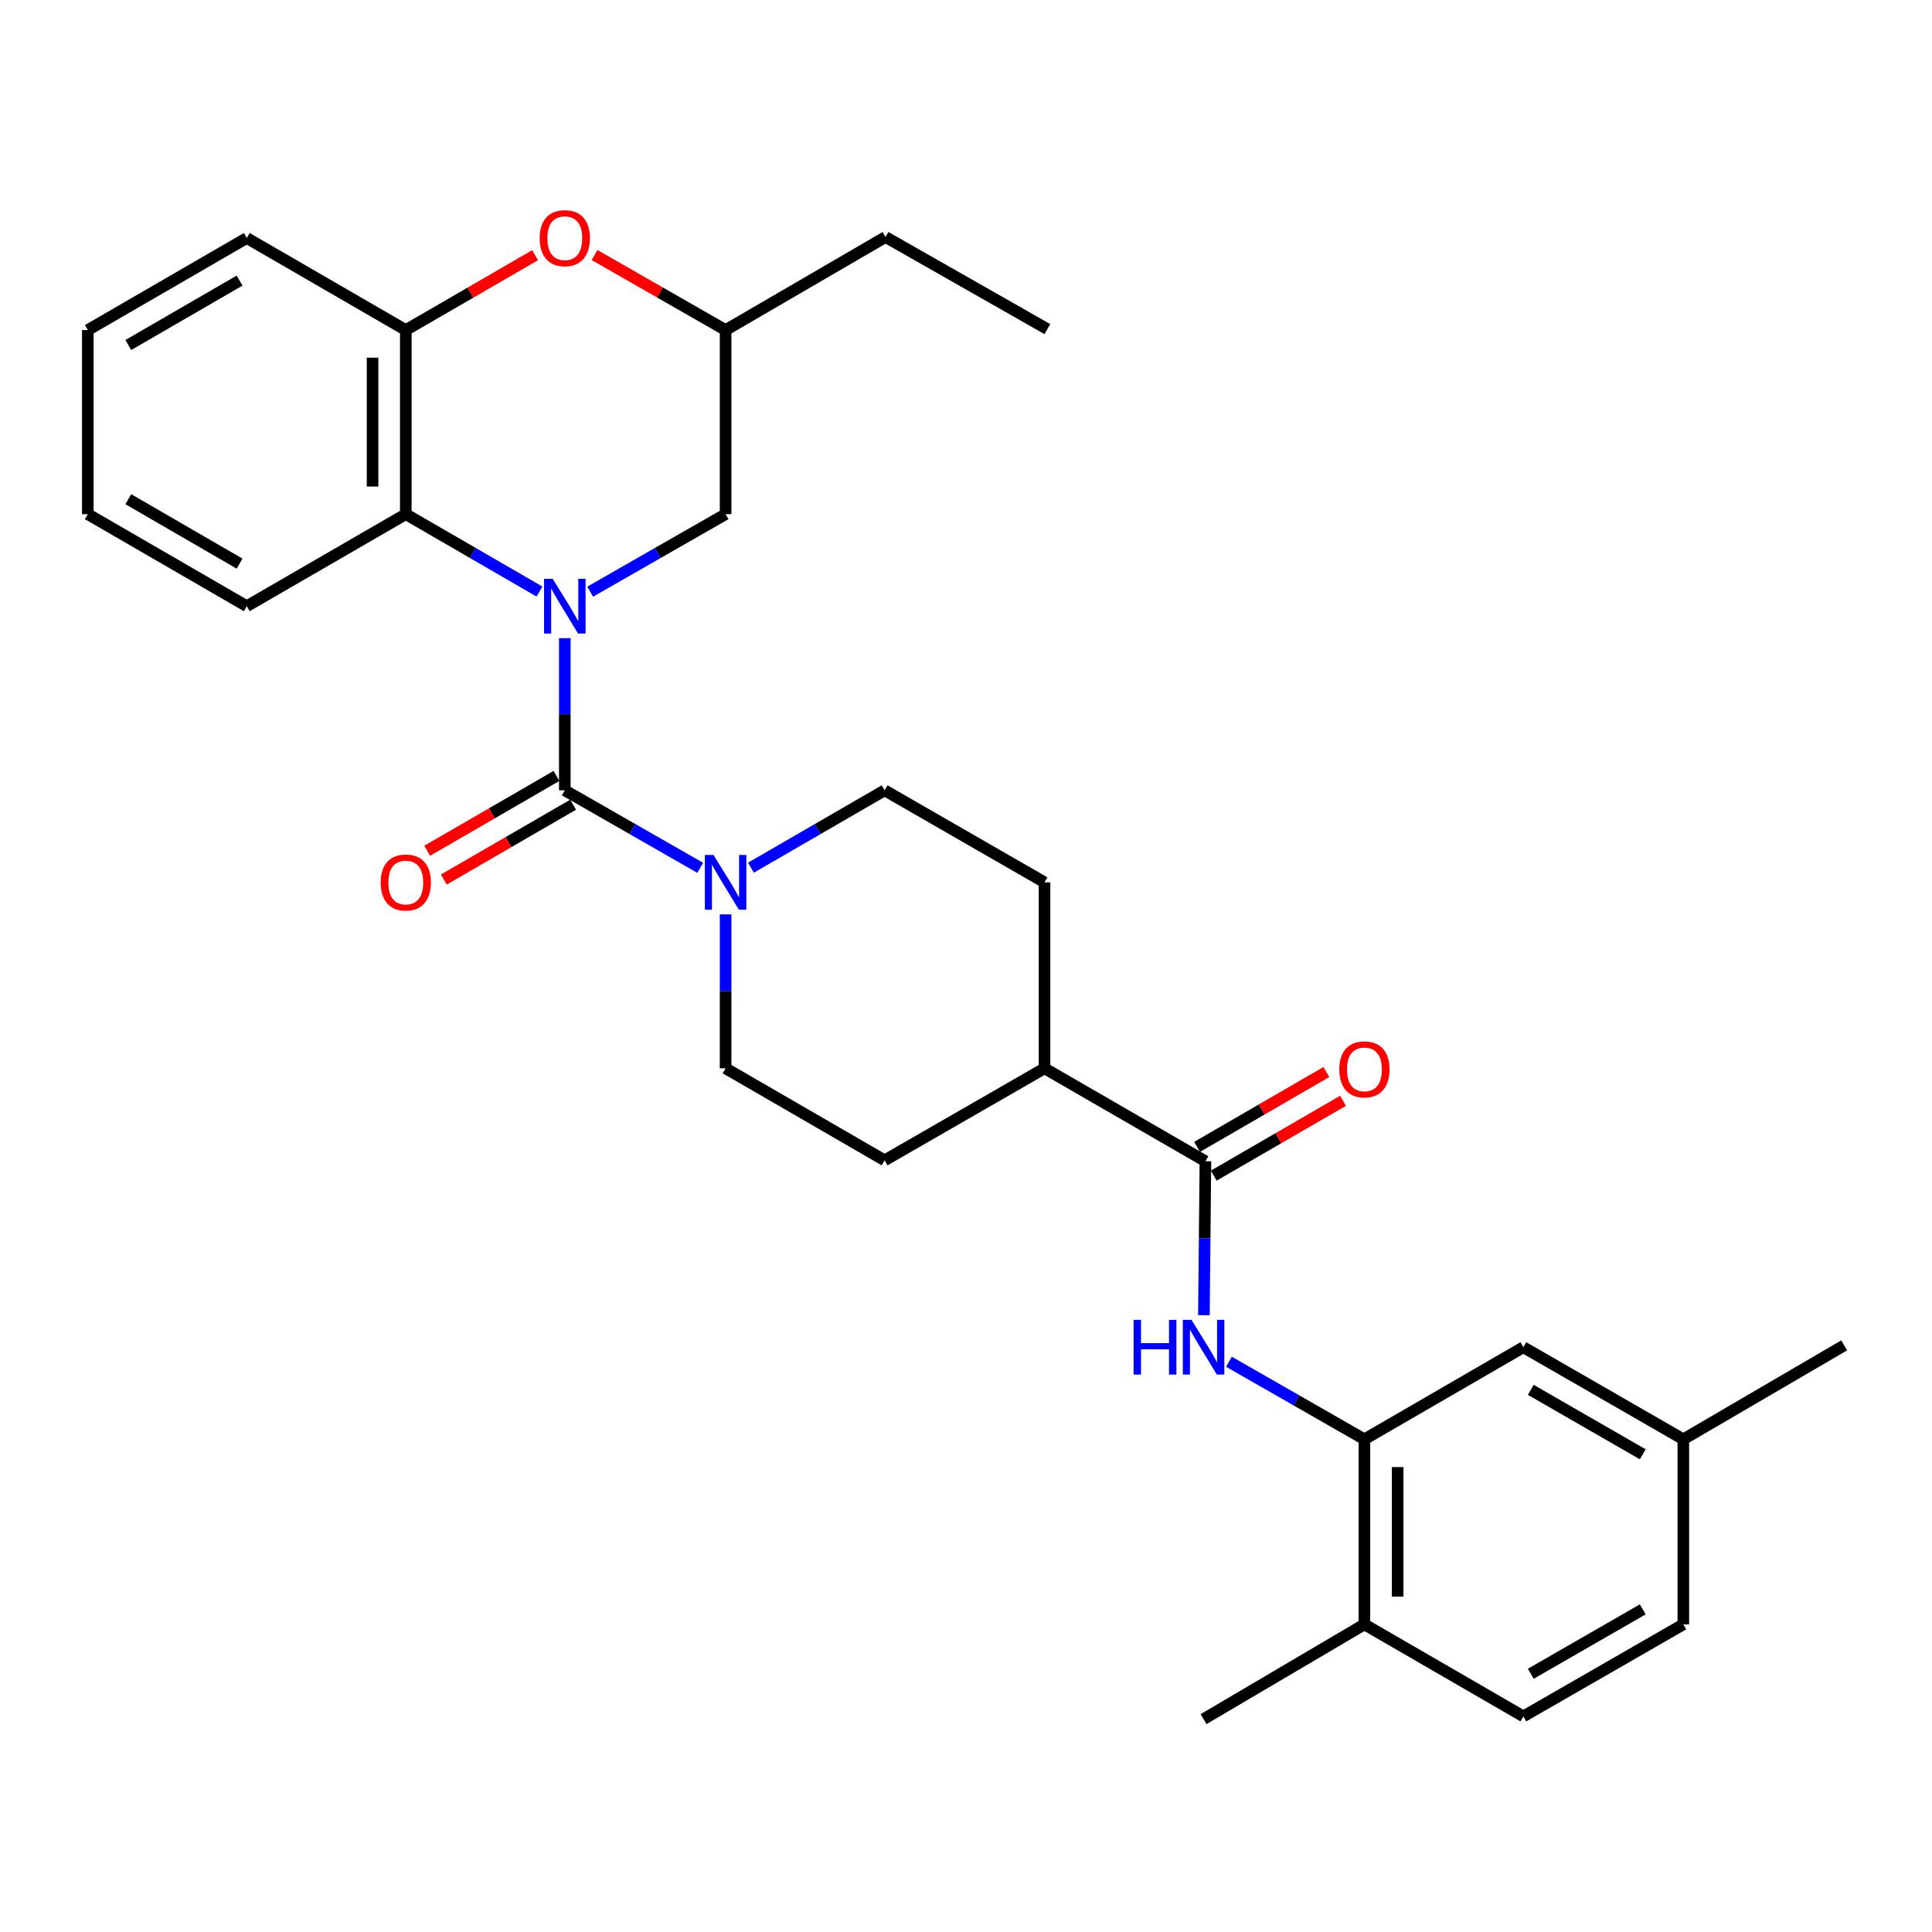 <?xml version='1.0' encoding='iso-8859-1'?>
<svg version='1.1' baseProfile='full'
              xmlns='http://www.w3.org/2000/svg'
                      xmlns:rdkit='http://www.rdkit.org/xml'
                      xmlns:xlink='http://www.w3.org/1999/xlink'
                  xml:space='preserve'
width='1000px' height='1000px' viewBox='0 0 1000 1000'>
<!-- END OF HEADER -->
<rect style='opacity:1.0;fill:#FFFFFF;stroke:none' width='1000' height='1000' x='0' y='0'> </rect>
<path class='bond-0' d='M 292.34,330.311 L 292.34,369.69' style='fill:none;fill-rule:evenodd;stroke:#0000FF;stroke-width:6px;stroke-linecap:butt;stroke-linejoin:miter;stroke-opacity:1' />
<path class='bond-0' d='M 292.34,369.69 L 292.34,409.068' style='fill:none;fill-rule:evenodd;stroke:#000000;stroke-width:6px;stroke-linecap:butt;stroke-linejoin:miter;stroke-opacity:1' />
<path class='bond-2' d='M 279.222,306.176 L 244.63,286.154' style='fill:none;fill-rule:evenodd;stroke:#0000FF;stroke-width:6px;stroke-linecap:butt;stroke-linejoin:miter;stroke-opacity:1' />
<path class='bond-2' d='M 244.63,286.154 L 210.038,266.133' style='fill:none;fill-rule:evenodd;stroke:#000000;stroke-width:6px;stroke-linecap:butt;stroke-linejoin:miter;stroke-opacity:1' />
<path class='bond-8' d='M 305.477,306.249 L 340.523,286.191' style='fill:none;fill-rule:evenodd;stroke:#0000FF;stroke-width:6px;stroke-linecap:butt;stroke-linejoin:miter;stroke-opacity:1' />
<path class='bond-8' d='M 340.523,286.191 L 375.568,266.133' style='fill:none;fill-rule:evenodd;stroke:#000000;stroke-width:6px;stroke-linecap:butt;stroke-linejoin:miter;stroke-opacity:1' />
<path class='bond-1' d='M 292.34,409.068 L 327.385,429.126' style='fill:none;fill-rule:evenodd;stroke:#000000;stroke-width:6px;stroke-linecap:butt;stroke-linejoin:miter;stroke-opacity:1' />
<path class='bond-1' d='M 327.385,429.126 L 362.431,449.185' style='fill:none;fill-rule:evenodd;stroke:#0000FF;stroke-width:6px;stroke-linecap:butt;stroke-linejoin:miter;stroke-opacity:1' />
<path class='bond-9' d='M 288.031,401.623 L 254.569,420.991' style='fill:none;fill-rule:evenodd;stroke:#000000;stroke-width:6px;stroke-linecap:butt;stroke-linejoin:miter;stroke-opacity:1' />
<path class='bond-9' d='M 254.569,420.991 L 221.107,440.359' style='fill:none;fill-rule:evenodd;stroke:#FF0000;stroke-width:6px;stroke-linecap:butt;stroke-linejoin:miter;stroke-opacity:1' />
<path class='bond-9' d='M 296.649,416.513 L 263.187,435.881' style='fill:none;fill-rule:evenodd;stroke:#000000;stroke-width:6px;stroke-linecap:butt;stroke-linejoin:miter;stroke-opacity:1' />
<path class='bond-9' d='M 263.187,435.881 L 229.725,455.248' style='fill:none;fill-rule:evenodd;stroke:#FF0000;stroke-width:6px;stroke-linecap:butt;stroke-linejoin:miter;stroke-opacity:1' />
<path class='bond-11' d='M 388.686,449.112 L 423.282,429.09' style='fill:none;fill-rule:evenodd;stroke:#0000FF;stroke-width:6px;stroke-linecap:butt;stroke-linejoin:miter;stroke-opacity:1' />
<path class='bond-11' d='M 423.282,429.09 L 457.879,409.068' style='fill:none;fill-rule:evenodd;stroke:#000000;stroke-width:6px;stroke-linecap:butt;stroke-linejoin:miter;stroke-opacity:1' />
<path class='bond-12' d='M 375.568,473.27 L 375.568,513.115' style='fill:none;fill-rule:evenodd;stroke:#0000FF;stroke-width:6px;stroke-linecap:butt;stroke-linejoin:miter;stroke-opacity:1' />
<path class='bond-12' d='M 375.568,513.115 L 375.568,552.96' style='fill:none;fill-rule:evenodd;stroke:#000000;stroke-width:6px;stroke-linecap:butt;stroke-linejoin:miter;stroke-opacity:1' />
<path class='bond-5' d='M 210.038,266.133 L 210.038,170.842' style='fill:none;fill-rule:evenodd;stroke:#000000;stroke-width:6px;stroke-linecap:butt;stroke-linejoin:miter;stroke-opacity:1' />
<path class='bond-5' d='M 192.834,251.839 L 192.834,185.136' style='fill:none;fill-rule:evenodd;stroke:#000000;stroke-width:6px;stroke-linecap:butt;stroke-linejoin:miter;stroke-opacity:1' />
<path class='bond-22' d='M 210.038,266.133 L 127.727,313.768' style='fill:none;fill-rule:evenodd;stroke:#000000;stroke-width:6px;stroke-linecap:butt;stroke-linejoin:miter;stroke-opacity:1' />
<path class='bond-3' d='M 623.925,601.063 L 540.649,552.96' style='fill:none;fill-rule:evenodd;stroke:#000000;stroke-width:6px;stroke-linecap:butt;stroke-linejoin:miter;stroke-opacity:1' />
<path class='bond-4' d='M 623.925,601.063 L 623.53,640.908' style='fill:none;fill-rule:evenodd;stroke:#000000;stroke-width:6px;stroke-linecap:butt;stroke-linejoin:miter;stroke-opacity:1' />
<path class='bond-4' d='M 623.53,640.908 L 623.134,680.753' style='fill:none;fill-rule:evenodd;stroke:#0000FF;stroke-width:6px;stroke-linecap:butt;stroke-linejoin:miter;stroke-opacity:1' />
<path class='bond-16' d='M 628.235,608.508 L 661.692,589.141' style='fill:none;fill-rule:evenodd;stroke:#000000;stroke-width:6px;stroke-linecap:butt;stroke-linejoin:miter;stroke-opacity:1' />
<path class='bond-16' d='M 661.692,589.141 L 695.149,569.774' style='fill:none;fill-rule:evenodd;stroke:#FF0000;stroke-width:6px;stroke-linecap:butt;stroke-linejoin:miter;stroke-opacity:1' />
<path class='bond-16' d='M 619.616,593.619 L 653.073,574.252' style='fill:none;fill-rule:evenodd;stroke:#000000;stroke-width:6px;stroke-linecap:butt;stroke-linejoin:miter;stroke-opacity:1' />
<path class='bond-16' d='M 653.073,574.252 L 686.531,554.884' style='fill:none;fill-rule:evenodd;stroke:#FF0000;stroke-width:6px;stroke-linecap:butt;stroke-linejoin:miter;stroke-opacity:1' />
<path class='bond-7' d='M 636.108,704.842 L 671.162,724.913' style='fill:none;fill-rule:evenodd;stroke:#0000FF;stroke-width:6px;stroke-linecap:butt;stroke-linejoin:miter;stroke-opacity:1' />
<path class='bond-7' d='M 671.162,724.913 L 706.217,744.983' style='fill:none;fill-rule:evenodd;stroke:#000000;stroke-width:6px;stroke-linecap:butt;stroke-linejoin:miter;stroke-opacity:1' />
<path class='bond-23' d='M 210.038,170.842 L 127.727,123.197' style='fill:none;fill-rule:evenodd;stroke:#000000;stroke-width:6px;stroke-linecap:butt;stroke-linejoin:miter;stroke-opacity:1' />
<path class='bond-30' d='M 210.038,170.842 L 243.5,151.471' style='fill:none;fill-rule:evenodd;stroke:#000000;stroke-width:6px;stroke-linecap:butt;stroke-linejoin:miter;stroke-opacity:1' />
<path class='bond-30' d='M 243.5,151.471 L 276.962,132.099' style='fill:none;fill-rule:evenodd;stroke:#FF0000;stroke-width:6px;stroke-linecap:butt;stroke-linejoin:miter;stroke-opacity:1' />
<path class='bond-6' d='M 307.737,132.012 L 341.653,151.427' style='fill:none;fill-rule:evenodd;stroke:#FF0000;stroke-width:6px;stroke-linecap:butt;stroke-linejoin:miter;stroke-opacity:1' />
<path class='bond-6' d='M 341.653,151.427 L 375.568,170.842' style='fill:none;fill-rule:evenodd;stroke:#000000;stroke-width:6px;stroke-linecap:butt;stroke-linejoin:miter;stroke-opacity:1' />
<path class='bond-13' d='M 706.217,744.983 L 706.217,840.771' style='fill:none;fill-rule:evenodd;stroke:#000000;stroke-width:6px;stroke-linecap:butt;stroke-linejoin:miter;stroke-opacity:1' />
<path class='bond-13' d='M 723.421,759.352 L 723.421,826.403' style='fill:none;fill-rule:evenodd;stroke:#000000;stroke-width:6px;stroke-linecap:butt;stroke-linejoin:miter;stroke-opacity:1' />
<path class='bond-15' d='M 706.217,744.983 L 788.49,697.319' style='fill:none;fill-rule:evenodd;stroke:#000000;stroke-width:6px;stroke-linecap:butt;stroke-linejoin:miter;stroke-opacity:1' />
<path class='bond-14' d='M 375.568,266.133 L 375.568,170.842' style='fill:none;fill-rule:evenodd;stroke:#000000;stroke-width:6px;stroke-linecap:butt;stroke-linejoin:miter;stroke-opacity:1' />
<path class='bond-10' d='M 540.649,552.96 L 457.879,600.586' style='fill:none;fill-rule:evenodd;stroke:#000000;stroke-width:6px;stroke-linecap:butt;stroke-linejoin:miter;stroke-opacity:1' />
<path class='bond-32' d='M 540.649,552.96 L 540.649,456.704' style='fill:none;fill-rule:evenodd;stroke:#000000;stroke-width:6px;stroke-linecap:butt;stroke-linejoin:miter;stroke-opacity:1' />
<path class='bond-17' d='M 457.879,409.068 L 540.649,456.704' style='fill:none;fill-rule:evenodd;stroke:#000000;stroke-width:6px;stroke-linecap:butt;stroke-linejoin:miter;stroke-opacity:1' />
<path class='bond-18' d='M 375.568,552.96 L 457.879,600.586' style='fill:none;fill-rule:evenodd;stroke:#000000;stroke-width:6px;stroke-linecap:butt;stroke-linejoin:miter;stroke-opacity:1' />
<path class='bond-19' d='M 706.217,840.771 L 788.49,888.397' style='fill:none;fill-rule:evenodd;stroke:#000000;stroke-width:6px;stroke-linecap:butt;stroke-linejoin:miter;stroke-opacity:1' />
<path class='bond-24' d='M 706.217,840.771 L 622.969,889.821' style='fill:none;fill-rule:evenodd;stroke:#000000;stroke-width:6px;stroke-linecap:butt;stroke-linejoin:miter;stroke-opacity:1' />
<path class='bond-25' d='M 375.568,170.842 L 458.348,122.681' style='fill:none;fill-rule:evenodd;stroke:#000000;stroke-width:6px;stroke-linecap:butt;stroke-linejoin:miter;stroke-opacity:1' />
<path class='bond-20' d='M 788.49,697.319 L 871.288,744.983' style='fill:none;fill-rule:evenodd;stroke:#000000;stroke-width:6px;stroke-linecap:butt;stroke-linejoin:miter;stroke-opacity:1' />
<path class='bond-20' d='M 792.327,719.379 L 850.285,752.744' style='fill:none;fill-rule:evenodd;stroke:#000000;stroke-width:6px;stroke-linecap:butt;stroke-linejoin:miter;stroke-opacity:1' />
<path class='bond-33' d='M 788.49,888.397 L 871.288,840.771' style='fill:none;fill-rule:evenodd;stroke:#000000;stroke-width:6px;stroke-linecap:butt;stroke-linejoin:miter;stroke-opacity:1' />
<path class='bond-33' d='M 792.332,866.34 L 850.291,833.002' style='fill:none;fill-rule:evenodd;stroke:#000000;stroke-width:6px;stroke-linecap:butt;stroke-linejoin:miter;stroke-opacity:1' />
<path class='bond-21' d='M 871.288,744.983 L 871.288,840.771' style='fill:none;fill-rule:evenodd;stroke:#000000;stroke-width:6px;stroke-linecap:butt;stroke-linejoin:miter;stroke-opacity:1' />
<path class='bond-26' d='M 871.288,744.983 L 954.545,696.363' style='fill:none;fill-rule:evenodd;stroke:#000000;stroke-width:6px;stroke-linecap:butt;stroke-linejoin:miter;stroke-opacity:1' />
<path class='bond-27' d='M 127.727,313.768 L 45.455,266.133' style='fill:none;fill-rule:evenodd;stroke:#000000;stroke-width:6px;stroke-linecap:butt;stroke-linejoin:miter;stroke-opacity:1' />
<path class='bond-27' d='M 124.007,291.735 L 66.416,258.39' style='fill:none;fill-rule:evenodd;stroke:#000000;stroke-width:6px;stroke-linecap:butt;stroke-linejoin:miter;stroke-opacity:1' />
<path class='bond-31' d='M 127.727,123.197 L 45.455,170.842' style='fill:none;fill-rule:evenodd;stroke:#000000;stroke-width:6px;stroke-linecap:butt;stroke-linejoin:miter;stroke-opacity:1' />
<path class='bond-31' d='M 124.008,145.232 L 66.417,178.583' style='fill:none;fill-rule:evenodd;stroke:#000000;stroke-width:6px;stroke-linecap:butt;stroke-linejoin:miter;stroke-opacity:1' />
<path class='bond-28' d='M 458.348,122.681 L 542.121,170.355' style='fill:none;fill-rule:evenodd;stroke:#000000;stroke-width:6px;stroke-linecap:butt;stroke-linejoin:miter;stroke-opacity:1' />
<path class='bond-29' d='M 45.455,266.133 L 45.455,170.842' style='fill:none;fill-rule:evenodd;stroke:#000000;stroke-width:6px;stroke-linecap:butt;stroke-linejoin:miter;stroke-opacity:1' />
<path  class='atom-0' d='M 286.08 299.608
L 295.36 314.608
Q 296.28 316.088, 297.76 318.768
Q 299.24 321.448, 299.32 321.608
L 299.32 299.608
L 303.08 299.608
L 303.08 327.928
L 299.2 327.928
L 289.24 311.528
Q 288.08 309.608, 286.84 307.408
Q 285.64 305.208, 285.28 304.528
L 285.28 327.928
L 281.6 327.928
L 281.6 299.608
L 286.08 299.608
' fill='#0000FF'/>
<path  class='atom-2' d='M 369.308 442.544
L 378.588 457.544
Q 379.508 459.024, 380.988 461.704
Q 382.468 464.384, 382.548 464.544
L 382.548 442.544
L 386.308 442.544
L 386.308 470.864
L 382.428 470.864
L 372.468 454.464
Q 371.308 452.544, 370.068 450.344
Q 368.868 448.144, 368.508 447.464
L 368.508 470.864
L 364.828 470.864
L 364.828 442.544
L 369.308 442.544
' fill='#0000FF'/>
<path  class='atom-5' d='M 586.749 683.159
L 590.589 683.159
L 590.589 695.199
L 605.069 695.199
L 605.069 683.159
L 608.909 683.159
L 608.909 711.479
L 605.069 711.479
L 605.069 698.399
L 590.589 698.399
L 590.589 711.479
L 586.749 711.479
L 586.749 683.159
' fill='#0000FF'/>
<path  class='atom-5' d='M 616.709 683.159
L 625.989 698.159
Q 626.909 699.639, 628.389 702.319
Q 629.869 704.999, 629.949 705.159
L 629.949 683.159
L 633.709 683.159
L 633.709 711.479
L 629.829 711.479
L 619.869 695.079
Q 618.709 693.159, 617.469 690.959
Q 616.269 688.759, 615.909 688.079
L 615.909 711.479
L 612.229 711.479
L 612.229 683.159
L 616.709 683.159
' fill='#0000FF'/>
<path  class='atom-7' d='M 279.34 123.277
Q 279.34 116.477, 282.7 112.677
Q 286.06 108.877, 292.34 108.877
Q 298.62 108.877, 301.98 112.677
Q 305.34 116.477, 305.34 123.277
Q 305.34 130.157, 301.94 134.077
Q 298.54 137.957, 292.34 137.957
Q 286.1 137.957, 282.7 134.077
Q 279.34 130.197, 279.34 123.277
M 292.34 134.757
Q 296.66 134.757, 298.98 131.877
Q 301.34 128.957, 301.34 123.277
Q 301.34 117.717, 298.98 114.917
Q 296.66 112.077, 292.34 112.077
Q 288.02 112.077, 285.66 114.877
Q 283.34 117.677, 283.34 123.277
Q 283.34 128.997, 285.66 131.877
Q 288.02 134.757, 292.34 134.757
' fill='#FF0000'/>
<path  class='atom-10' d='M 197.038 456.784
Q 197.038 449.984, 200.398 446.184
Q 203.758 442.384, 210.038 442.384
Q 216.318 442.384, 219.678 446.184
Q 223.038 449.984, 223.038 456.784
Q 223.038 463.664, 219.638 467.584
Q 216.238 471.464, 210.038 471.464
Q 203.798 471.464, 200.398 467.584
Q 197.038 463.704, 197.038 456.784
M 210.038 468.264
Q 214.358 468.264, 216.678 465.384
Q 219.038 462.464, 219.038 456.784
Q 219.038 451.224, 216.678 448.424
Q 214.358 445.584, 210.038 445.584
Q 205.718 445.584, 203.358 448.384
Q 201.038 451.184, 201.038 456.784
Q 201.038 462.504, 203.358 465.384
Q 205.718 468.264, 210.038 468.264
' fill='#FF0000'/>
<path  class='atom-17' d='M 693.217 553.508
Q 693.217 546.708, 696.577 542.908
Q 699.937 539.108, 706.217 539.108
Q 712.497 539.108, 715.857 542.908
Q 719.217 546.708, 719.217 553.508
Q 719.217 560.388, 715.817 564.308
Q 712.417 568.188, 706.217 568.188
Q 699.977 568.188, 696.577 564.308
Q 693.217 560.428, 693.217 553.508
M 706.217 564.988
Q 710.537 564.988, 712.857 562.108
Q 715.217 559.188, 715.217 553.508
Q 715.217 547.948, 712.857 545.148
Q 710.537 542.308, 706.217 542.308
Q 701.897 542.308, 699.537 545.108
Q 697.217 547.908, 697.217 553.508
Q 697.217 559.228, 699.537 562.108
Q 701.897 564.988, 706.217 564.988
' fill='#FF0000'/>
</svg>
